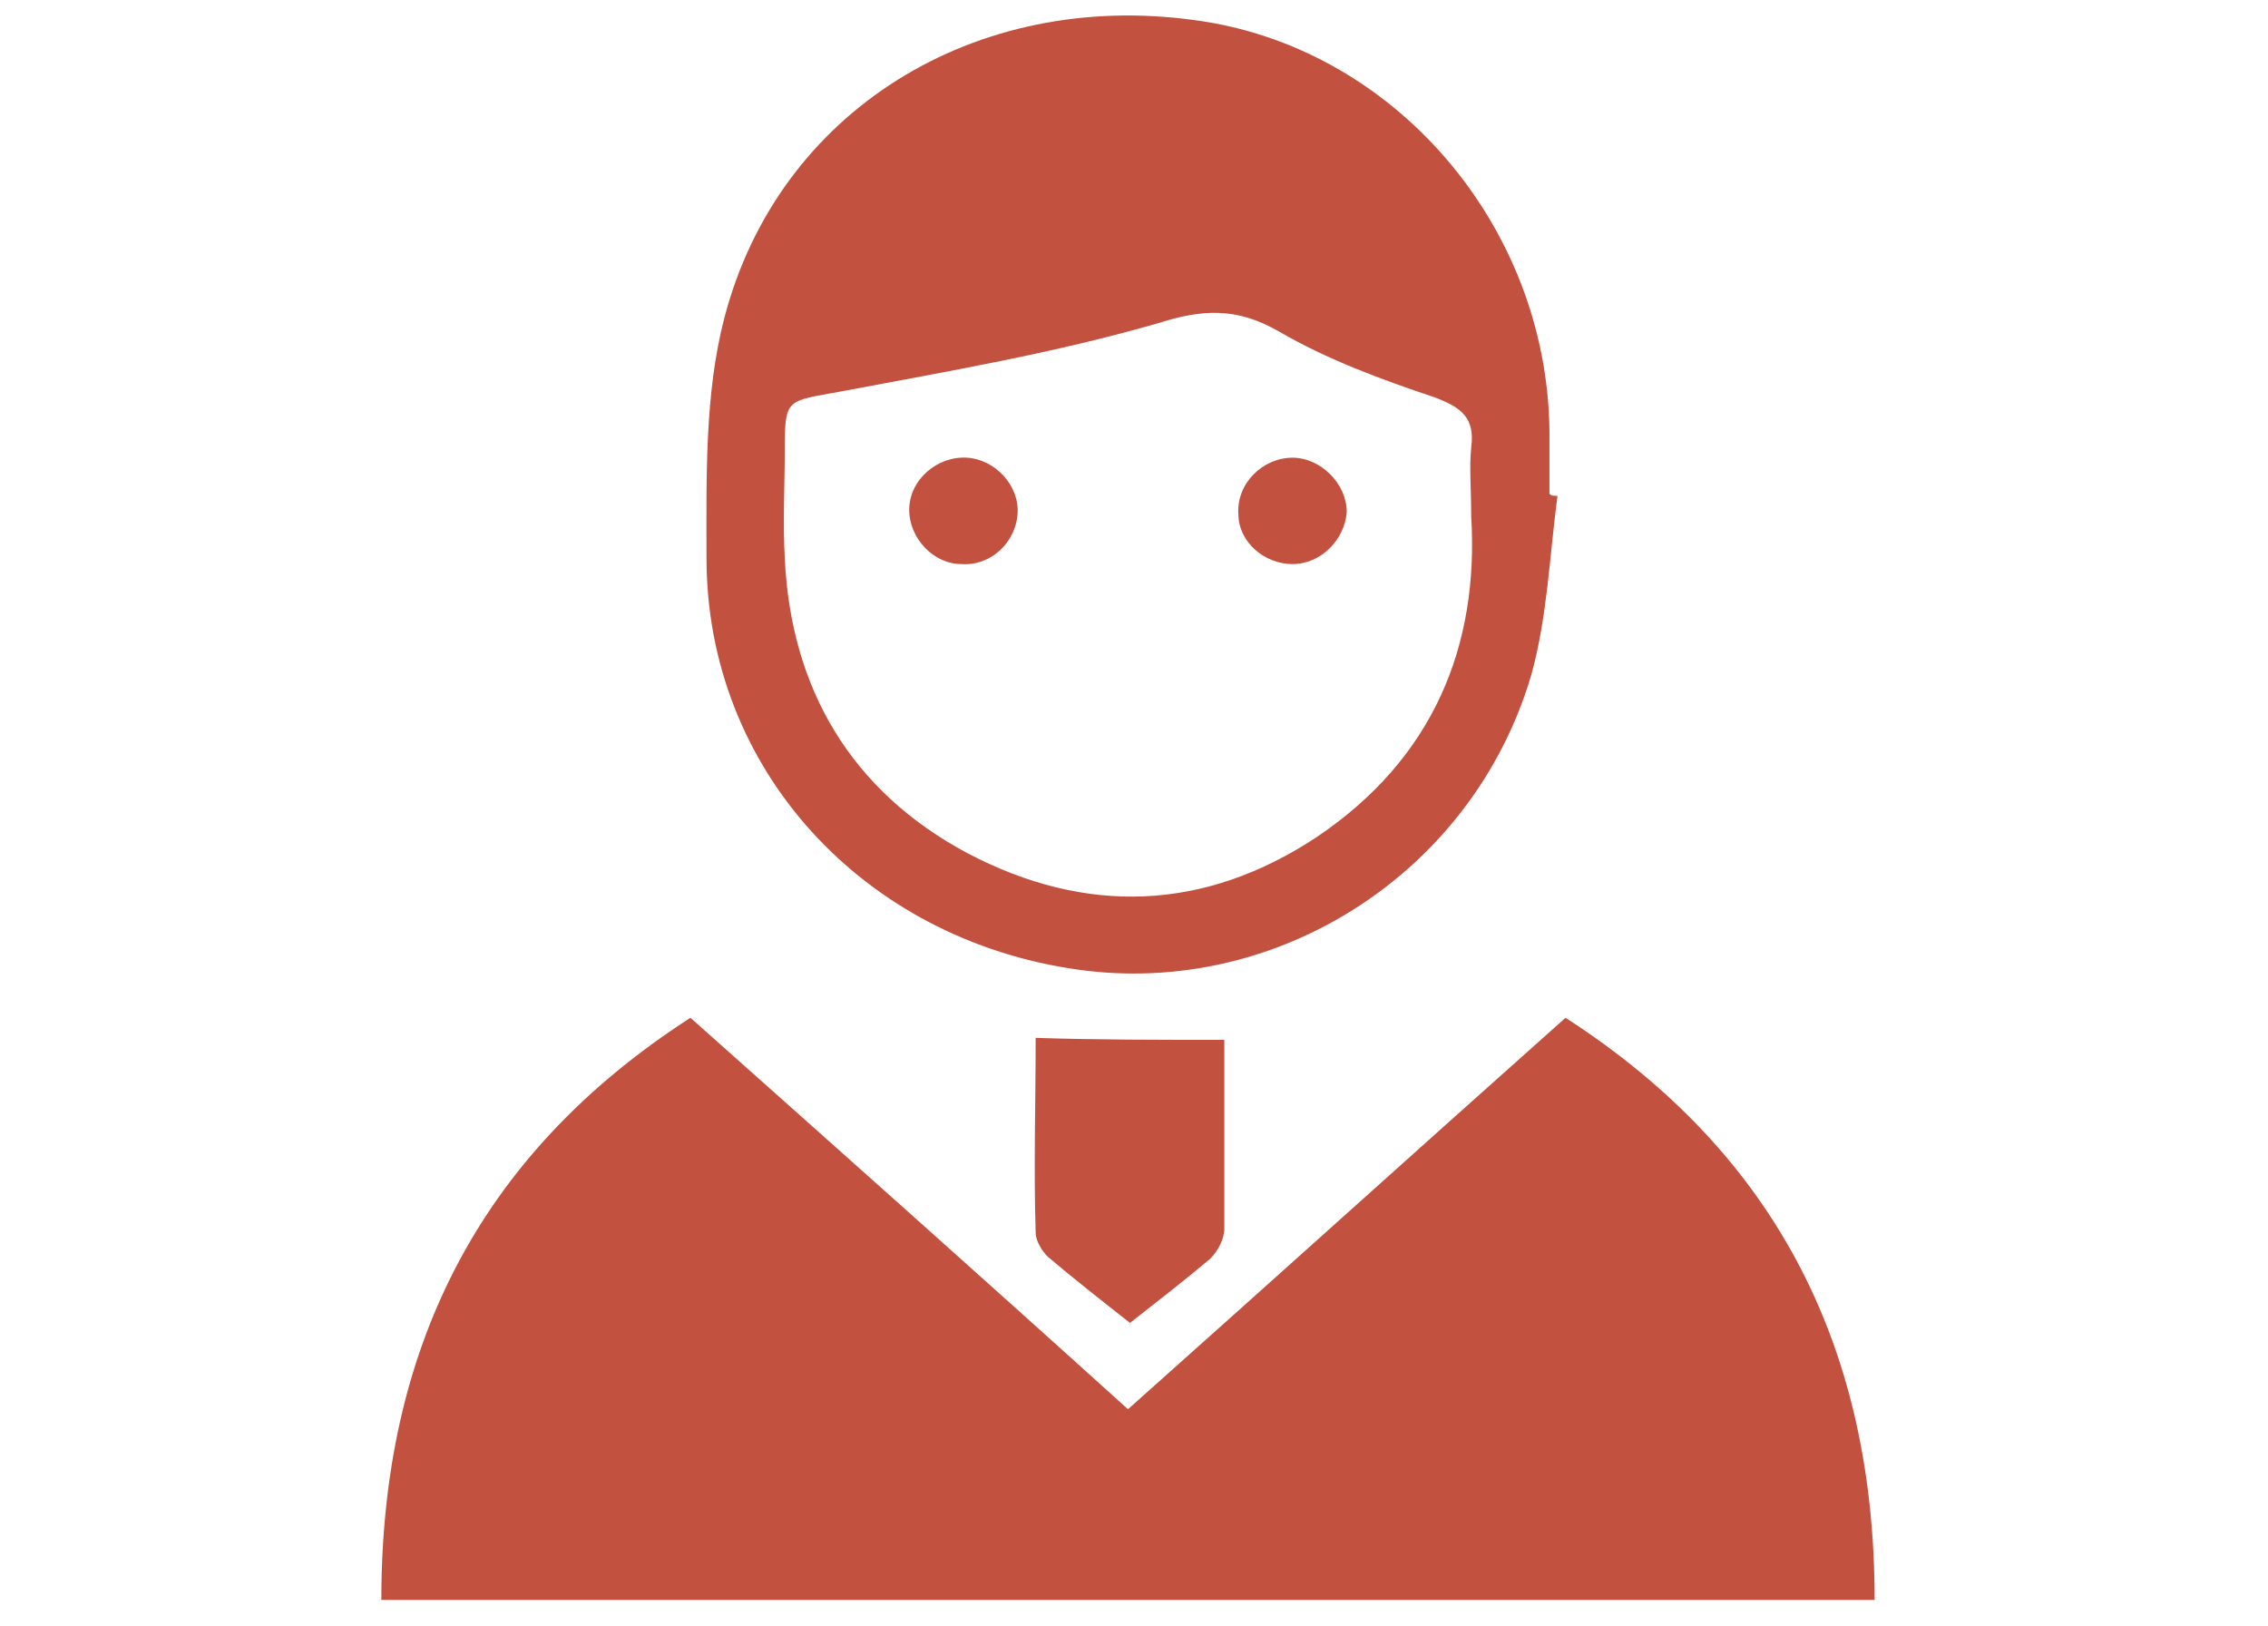 <?xml version="1.0" encoding="utf-8"?>
<!-- Generator: Adobe Illustrator 27.2.0, SVG Export Plug-In . SVG Version: 6.00 Build 0)  -->
<svg version="1.1" id="レイヤー_1" xmlns="http://www.w3.org/2000/svg" xmlns:xlink="http://www.w3.org/1999/xlink" x="0px"
	 y="0px" viewBox="0 0 113 81" style="enable-background:new 0 0 113 81;" xml:space="preserve">
<style type="text/css">
	.st0{fill:#C3513F;}
</style>
<g id="レイヤー_1_00000049920775887684603690000003403771293164704927_">
</g>
<g>
	<path class="st0" d="M19,79.7c0-12.3,4.7-22.1,15.4-29c7.3,6.5,14.5,12.9,21.8,19.5c7.3-6.5,14.5-13,21.8-19.5
		c10.7,6.9,15.4,16.7,15.4,29C68.5,79.7,43.8,79.7,19,79.7z"/>
	<path class="st0" d="M77.6,24.7c-0.4,3-0.5,6-1.3,8.9c-2.9,9.9-12.7,16.1-22.6,14.7C43,46.8,35.2,38.3,35.2,27.8
		c0-4-0.1-8.2,0.9-12C38.8,5.5,48.6-0.5,59.5,1c9.9,1.3,17.6,10.2,17.7,20.5c0,1,0,2,0,3.1C77.3,24.7,77.4,24.7,77.6,24.7z
		 M73.3,25.7c0-1.4-0.1-2.4,0-3.4c0.2-1.5-0.5-2-1.8-2.5c-2.7-0.9-5.4-1.9-7.8-3.3c-2.1-1.2-3.8-1.1-6-0.4
		c-5.2,1.5-10.5,2.4-15.8,3.4c-2.7,0.5-2.8,0.3-2.8,2.9c0,1.8-0.1,3.6,0,5.4c0.3,6.5,3.3,11.6,9.1,14.7c5.9,3.1,11.8,2.9,17.4-0.8
		C71.4,37.8,73.7,32.2,73.3,25.7z"/>
	<path class="st0" d="M61,51.8c0,3.3,0,6.4,0,9.4c0,0.5-0.3,1.1-0.7,1.5c-1.3,1.1-2.6,2.1-4,3.2c-1.4-1.1-2.8-2.2-4.1-3.3
		c-0.3-0.3-0.6-0.8-0.6-1.2c-0.1-3.2,0-6.4,0-9.7C54.6,51.8,57.7,51.8,61,51.8z"/>
	<path class="st0" d="M50.7,25.6c-0.1,1.4-1.3,2.6-2.8,2.5c-1.4,0-2.6-1.3-2.6-2.7c0-1.5,1.4-2.7,2.9-2.6
		C49.6,22.9,50.8,24.2,50.7,25.6z"/>
	<path class="st0" d="M64.4,28.1c-1.4,0-2.7-1.1-2.7-2.5c-0.1-1.5,1.2-2.8,2.7-2.8c1.4,0,2.7,1.3,2.7,2.7
		C67,26.9,65.8,28.1,64.4,28.1z"/>
</g>
</svg>
